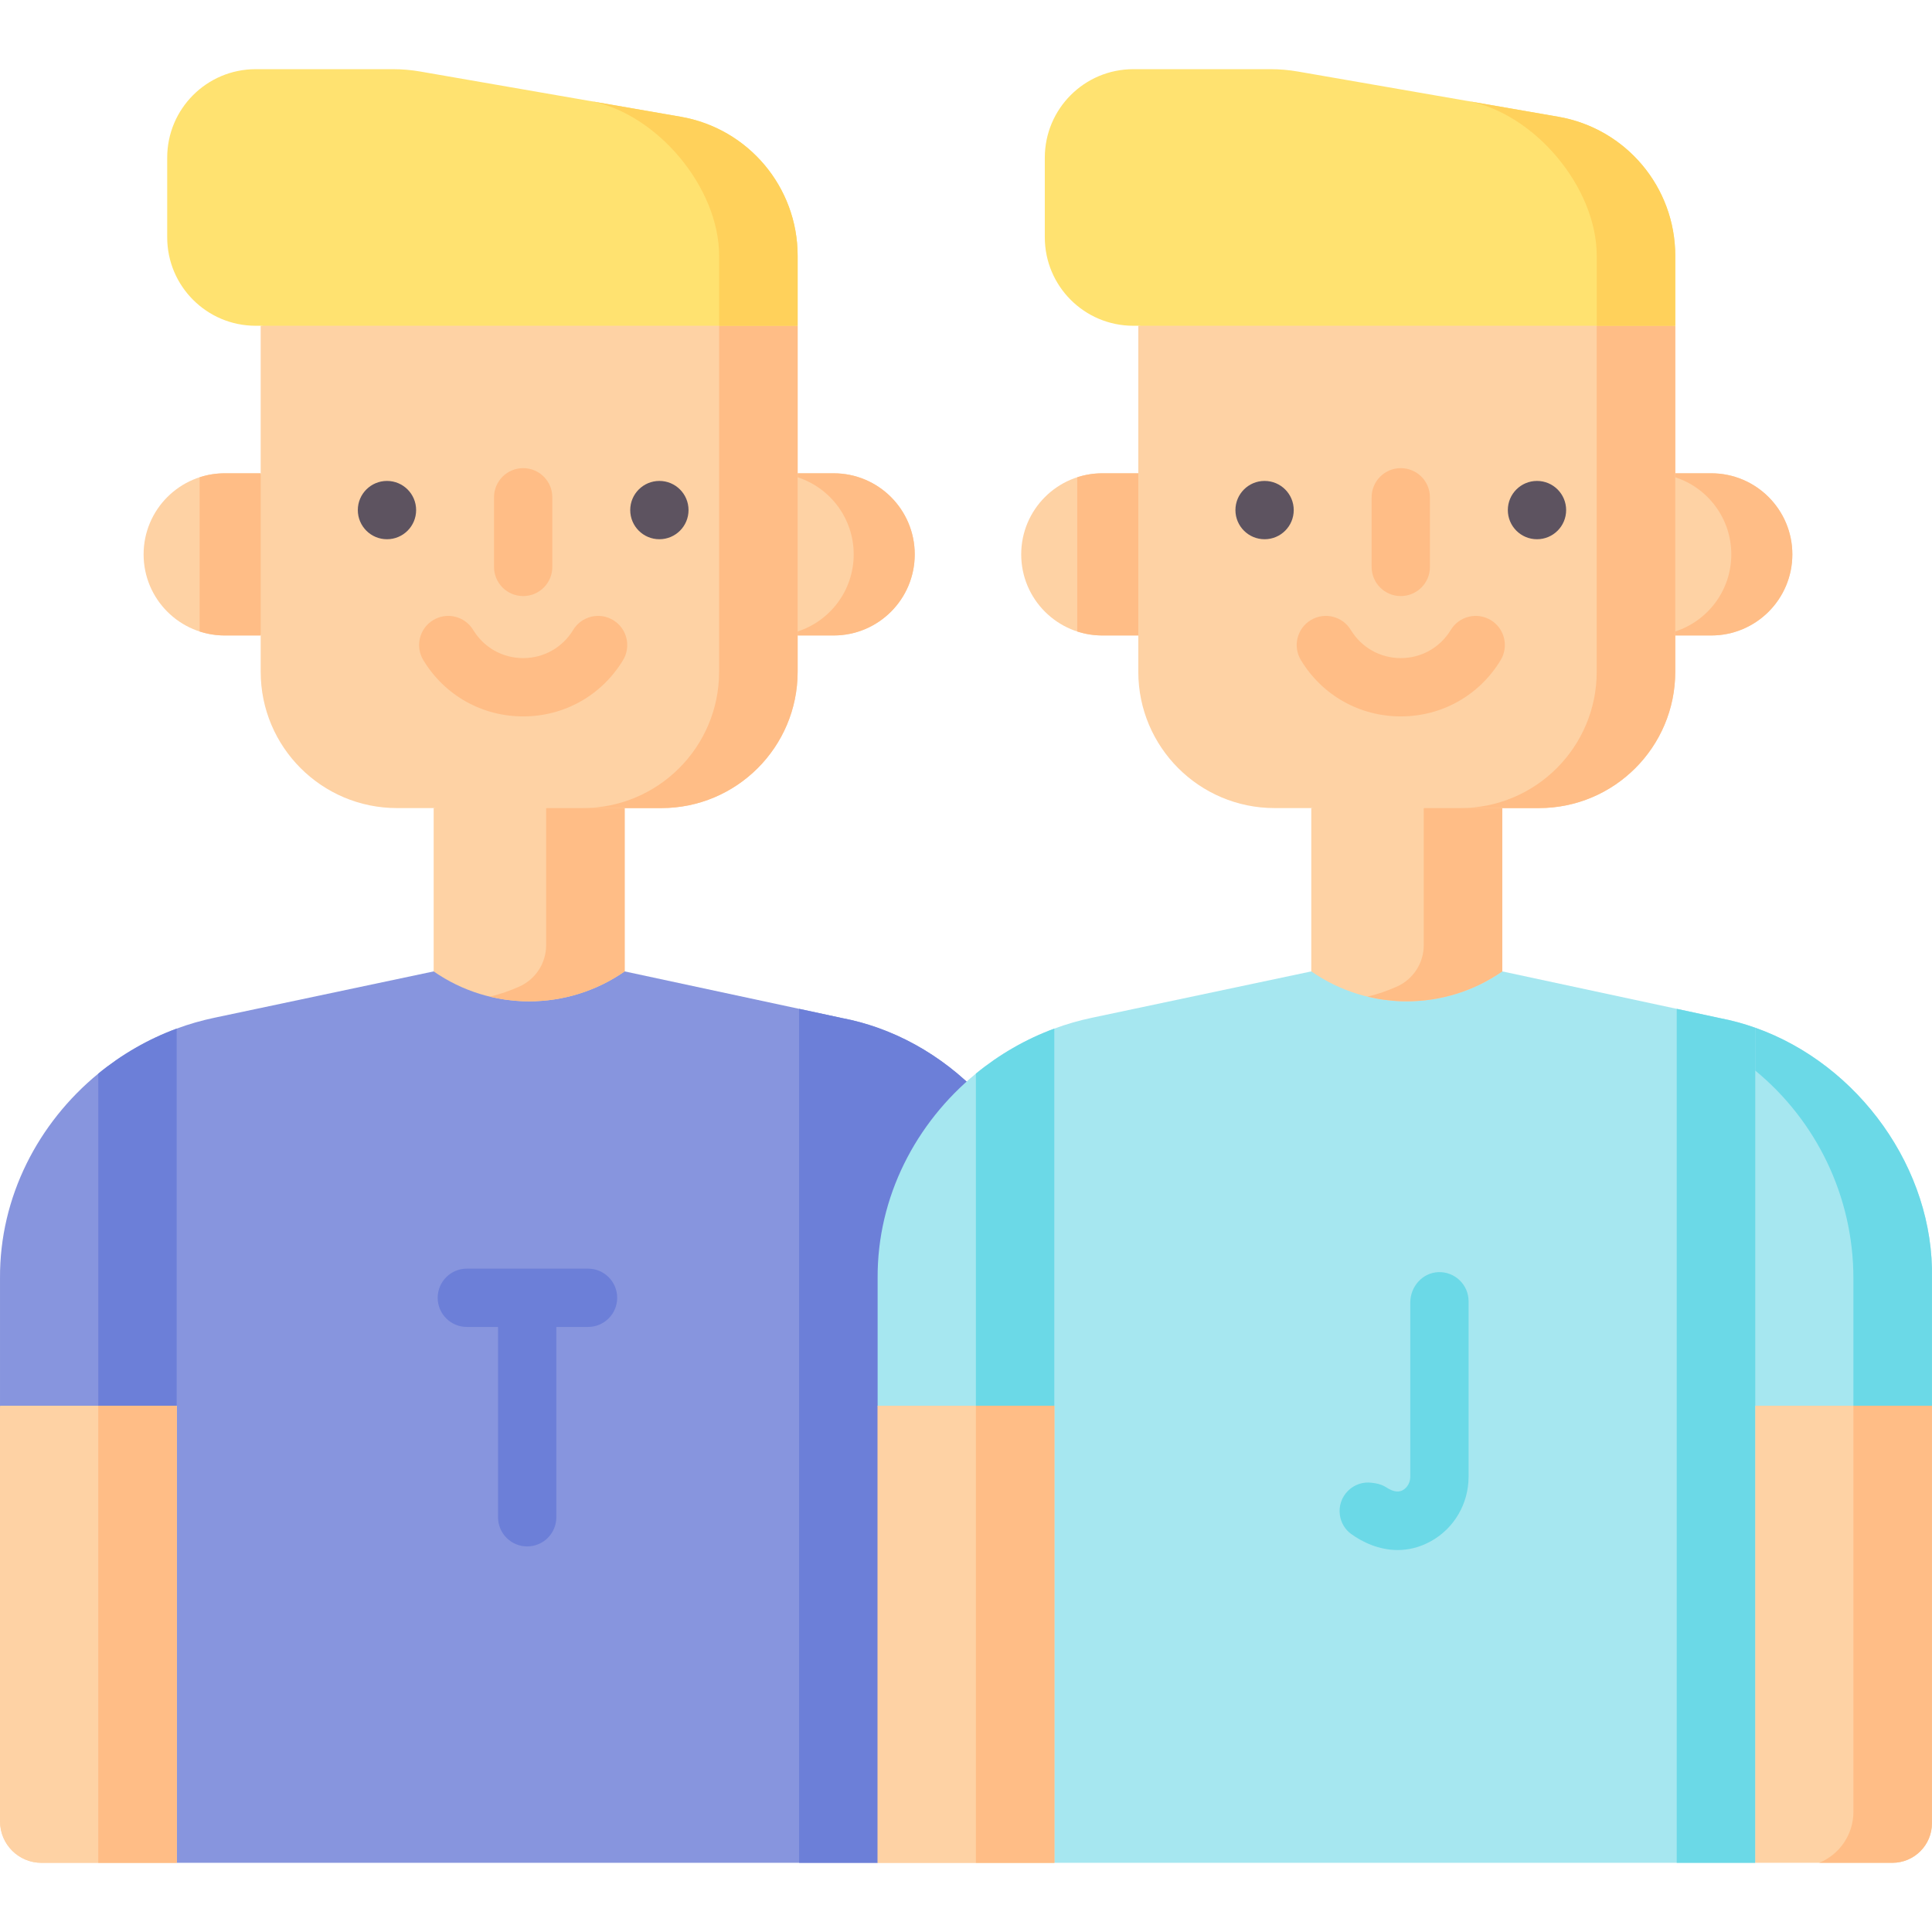 <svg id="Capa_1" enable-background="new 0 0 497.035 497.035" height="512" viewBox="0 0 497.035 497.035" width="512" xmlns="http://www.w3.org/2000/svg"><g><g><path d="m0 361.648h45.457v117.588h-34.809c-5.881 0-10.648-4.767-10.648-10.648z" fill="#fed2a4"/><path d="m271.243 328.848v32.8l-45.46 117.59h-180.3l-45.48-117.59v-32.8c-.13-20.92 9.83-39.97 25.28-52.64 5.99-4.91 12.8-8.86 20.17-11.58 3.15-1.17 6.39-2.1 9.72-2.8l56.39-11.92h49.14l44.88 9.63 11.16 2.4c3.09.59 6.11 1.42 9.04 2.46 26.71 9.45 46.04 36.47 45.46 64.45z" fill="#8795de"/><path d="m271.243 328.848v32.8l-45.46 117.59h-20.2v-219.7l11.16 2.4c3.09.59 6.11 1.42 9.04 2.46 26.71 9.45 46.04 36.47 45.46 64.45z" fill="#6c7fd8"/><path d="m111.567 207.892 24.569-5.463 24.569 5.463v42.014c-14.769 10.272-34.369 10.272-49.138 0z" fill="#fed2a4"/><path d="m140.499 207.891v35.289c0 4.587-2.699 8.741-6.881 10.624-2.46 1.108-5 1.973-7.585 2.597 11.722 2.829 24.371.668 34.671-6.497v-42.014l-13.989-3.111z" fill="#ffbd86"/><path d="m45.455 264.628v97.02l-20.17 16.1v-101.54c5.99-4.91 12.8-8.86 20.17-11.58z" fill="#6c7fd8"/><path d="m45.49 361.648h-45.457v106.94c0 5.881 4.767 10.648 10.648 10.648h34.809z" fill="#fed2a4"/><path d="m25.284 361.648h20.205v117.588h-20.205z" fill="#ffbd86"/><path d="m214.468 163.481h-9.26l-5.59-20.859 5.59-20.859h9.26c11.52 0 20.859 9.339 20.859 20.859 0 11.52-9.339 20.859-20.859 20.859z" fill="#fed2a4"/><path d="m214.468 121.762h-9.26v1.026c8.365 2.716 14.417 10.564 14.417 19.834 0 9.27-6.052 17.118-14.417 19.834v1.026h9.26c11.521 0 20.859-9.339 20.859-20.859 0-11.522-9.338-20.861-20.859-20.861z" fill="#ffbd86"/><path d="m67.063 163.481h-9.26c-11.52 0-20.859-9.339-20.859-20.859 0-11.52 9.339-20.859 20.859-20.859h9.26l5.385 20.859z" fill="#fed2a4"/><path d="m57.803 121.762c-2.25 0-4.412.366-6.442 1.026v39.668c2.03.659 4.192 1.026 6.442 1.026h9.26l5.385-20.859-5.385-20.859h-9.26z" fill="#ffbd86"/><path d="m67.066 83.809v89.01c0 19.37 15.702 35.073 35.073 35.073h67.994c19.37 0 35.072-15.702 35.072-35.073v-89.01l-70.611-9.021z" fill="#fed2a4"/><path d="m185 83.809v89.01c0 19.37-15.702 35.073-35.073 35.073h20.205c19.37 0 35.073-15.702 35.073-35.073v-89.01l-14.23-1.818z" fill="#ffbd86"/><path d="m205.205 65.788v18.02h-139.43c-12.57 0-22.76-10.19-22.76-22.76v-20.48c0-12.58 10.19-22.77 22.76-22.77h35.36c2.33 0 4.66.2 6.96.6l43.38 7.53c.06.01.11.02.17.03l23.49 4.08c17.38 3.02 30.07 18.1 30.07 35.75z" fill="#ffe270"/><path d="m205.205 65.788v18.02h-20.2v-18.02c0-17.59-16.04-36.71-33.36-39.83l23.49 4.08c17.38 3.02 30.07 18.1 30.07 35.75z" fill="#ffd15b"/><g><path d="m134.594 153.35c-4.143 0-7.5-3.358-7.5-7.5v-17.916c0-4.142 3.357-7.5 7.5-7.5s7.5 3.358 7.5 7.5v17.916c0 4.142-3.357 7.5-7.5 7.5z" fill="#ffbd86"/></g><g><path d="m134.594 184.306c-10.586 0-20.188-5.407-25.685-14.464-2.149-3.541-1.021-8.154 2.52-10.303 3.538-2.149 8.153-1.021 10.303 2.52 2.755 4.538 7.562 7.247 12.862 7.247s10.107-2.709 12.862-7.247c2.149-3.541 6.764-4.669 10.303-2.52 3.541 2.149 4.669 6.762 2.52 10.303-5.497 9.057-15.099 14.464-25.685 14.464z" fill="#ffbd86"/></g><g fill="#5d5360"><circle cx="169.635" cy="131.226" r="7.5"/><circle cx="99.554" cy="131.226" r="7.5"/></g></g><path d="m151.282 326.376h-31.182c-4.143 0-7.5 3.358-7.5 7.5s3.357 7.5 7.5 7.5h8.028v48.962c0 4.142 3.357 7.5 7.5 7.5s7.5-3.358 7.5-7.5v-48.962h8.153c4.143 0 7.5-3.358 7.5-7.5s-3.356-7.5-7.499-7.5z" fill="#6c7fd8"/><g><path d="m225.778 361.648h45.457v117.588h-45.457z" fill="#fed2a4"/><path d="m497.023 328.848v32.8l-45.46 117.59h-180.3l-45.48-117.59v-32.8c-.13-20.92 9.83-39.97 25.28-52.64 5.99-4.91 12.8-8.86 20.17-11.58 3.15-1.17 6.39-2.1 9.72-2.8l56.39-11.92h49.14l44.88 9.63 11.16 2.4c3.09.59 6.11 1.42 9.04 2.46 26.71 9.45 46.04 36.47 45.46 64.45z" fill="#a6e7f0"/><path d="m451.563 264.398v214.84h-20.2v-219.7l11.16 2.4c3.09.59 6.11 1.42 9.04 2.46z" fill="#6bd9e7"/><path d="m337.345 207.892 24.569-5.463 24.569 5.463v42.014c-14.769 10.272-34.369 10.272-49.138 0z" fill="#fed2a4"/><path d="m366.277 207.891v35.289c0 4.587-2.699 8.741-6.881 10.624-2.46 1.108-5 1.973-7.585 2.597 11.722 2.829 24.371.668 34.671-6.497v-42.014l-13.989-3.111z" fill="#ffbd86"/><path d="m271.233 264.628v97.02l-20.17 16.1v-101.54c5.99-4.91 12.8-8.86 20.17-11.58z" fill="#6bd9e7"/><path d="m225.811 361.648h45.457v117.588h-45.457z" fill="#fed2a4"/><path d="m251.062 361.648h20.205v117.588h-20.205z" fill="#ffbd86"/><path d="m497.023 328.848v32.8l-20.21 7.74v-40.54c0-21.09-9.57-40.54-25.25-53.43v-11.02c26.71 9.45 46.04 36.47 45.46 64.45z" fill="#6bd9e7"/><path d="m451.566 361.648h45.457v107.407c0 5.623-4.558 10.181-10.181 10.181h-35.276z" fill="#fed2a4"/><path d="m476.817 361.648v104.469c0 5.757-3.482 10.942-8.811 13.119h18.835c5.623 0 10.181-4.558 10.181-10.181v-107.407z" fill="#ffbd86"/><g><g><path d="m359.584 398.77c-4.782 0-9.039-1.988-12.03-4.171-1.56-1.139-2.564-2.885-2.845-4.796-.715-4.862 3.462-9.038 8.324-8.323l.784.115c1.076.158 2.093.568 3.006 1.158 1.057.683 2.664 1.392 4.045.624 1.202-.667 1.948-1.999 1.948-3.475v-44.813c0-4.107 3.165-7.688 7.27-7.811 4.247-.127 7.73 3.278 7.73 7.497v45.127c0 6.922-3.704 13.279-9.667 16.589-2.934 1.631-5.835 2.279-8.565 2.279z" fill="#6bd9e7"/></g></g><path d="m440.246 163.481h-9.26l-5.59-20.859 5.59-20.859h9.26c11.52 0 20.859 9.339 20.859 20.859 0 11.52-9.339 20.859-20.859 20.859z" fill="#fed2a4"/><path d="m440.246 121.762h-9.26v1.026c8.365 2.716 14.417 10.564 14.417 19.834 0 9.27-6.052 17.118-14.417 19.834v1.026h9.26c11.521 0 20.859-9.339 20.859-20.859 0-11.522-9.339-20.861-20.859-20.861z" fill="#ffbd86"/><path d="m292.84 163.481h-9.26c-11.52 0-20.859-9.339-20.859-20.859 0-11.52 9.339-20.859 20.859-20.859h9.26l5.385 20.859z" fill="#fed2a4"/><path d="m283.581 121.762c-2.25 0-4.412.366-6.442 1.026v39.668c2.03.659 4.192 1.026 6.442 1.026h9.26l5.385-20.859-5.385-20.859h-9.26z" fill="#ffbd86"/><path d="m292.844 83.809v89.01c0 19.37 15.703 35.073 35.073 35.073h67.994c19.37 0 35.073-15.702 35.073-35.073v-89.01l-70.611-9.021z" fill="#fed2a4"/><path d="m410.778 83.809v89.01c0 19.37-15.702 35.073-35.073 35.073h20.205c19.37 0 35.073-15.702 35.073-35.073v-89.01l-14.23-1.818z" fill="#ffbd86"/><path d="m430.983 65.788v18.02h-139.43c-12.57 0-22.76-10.19-22.76-22.76v-20.48c0-12.58 10.19-22.77 22.76-22.77h35.36c2.33 0 4.66.2 6.96.6l43.38 7.53c.06.01.11.02.17.03l23.49 4.08c17.38 3.02 30.07 18.1 30.07 35.75z" fill="#ffe270"/><path d="m430.983 65.788v18.02h-20.2v-18.02c0-17.59-16.04-36.71-33.36-39.83l23.49 4.08c17.38 3.02 30.07 18.1 30.07 35.75z" fill="#ffd15b"/><g><path d="m360.372 153.35c-4.143 0-7.5-3.358-7.5-7.5v-17.916c0-4.142 3.357-7.5 7.5-7.5s7.5 3.358 7.5 7.5v17.916c0 4.142-3.357 7.5-7.5 7.5z" fill="#ffbd86"/></g><g><path d="m360.372 184.306c-10.586 0-20.188-5.407-25.685-14.464-2.149-3.541-1.021-8.154 2.52-10.303 3.538-2.149 8.153-1.021 10.303 2.52 2.755 4.538 7.562 7.247 12.862 7.247s10.107-2.709 12.862-7.247c2.149-3.541 6.764-4.669 10.303-2.52 3.541 2.149 4.669 6.762 2.52 10.303-5.497 9.057-15.099 14.464-25.685 14.464z" fill="#ffbd86"/></g><g fill="#5d5360"><circle cx="395.412" cy="131.226" r="7.5"/><circle cx="325.332" cy="131.226" r="7.5"/></g></g></g></svg>